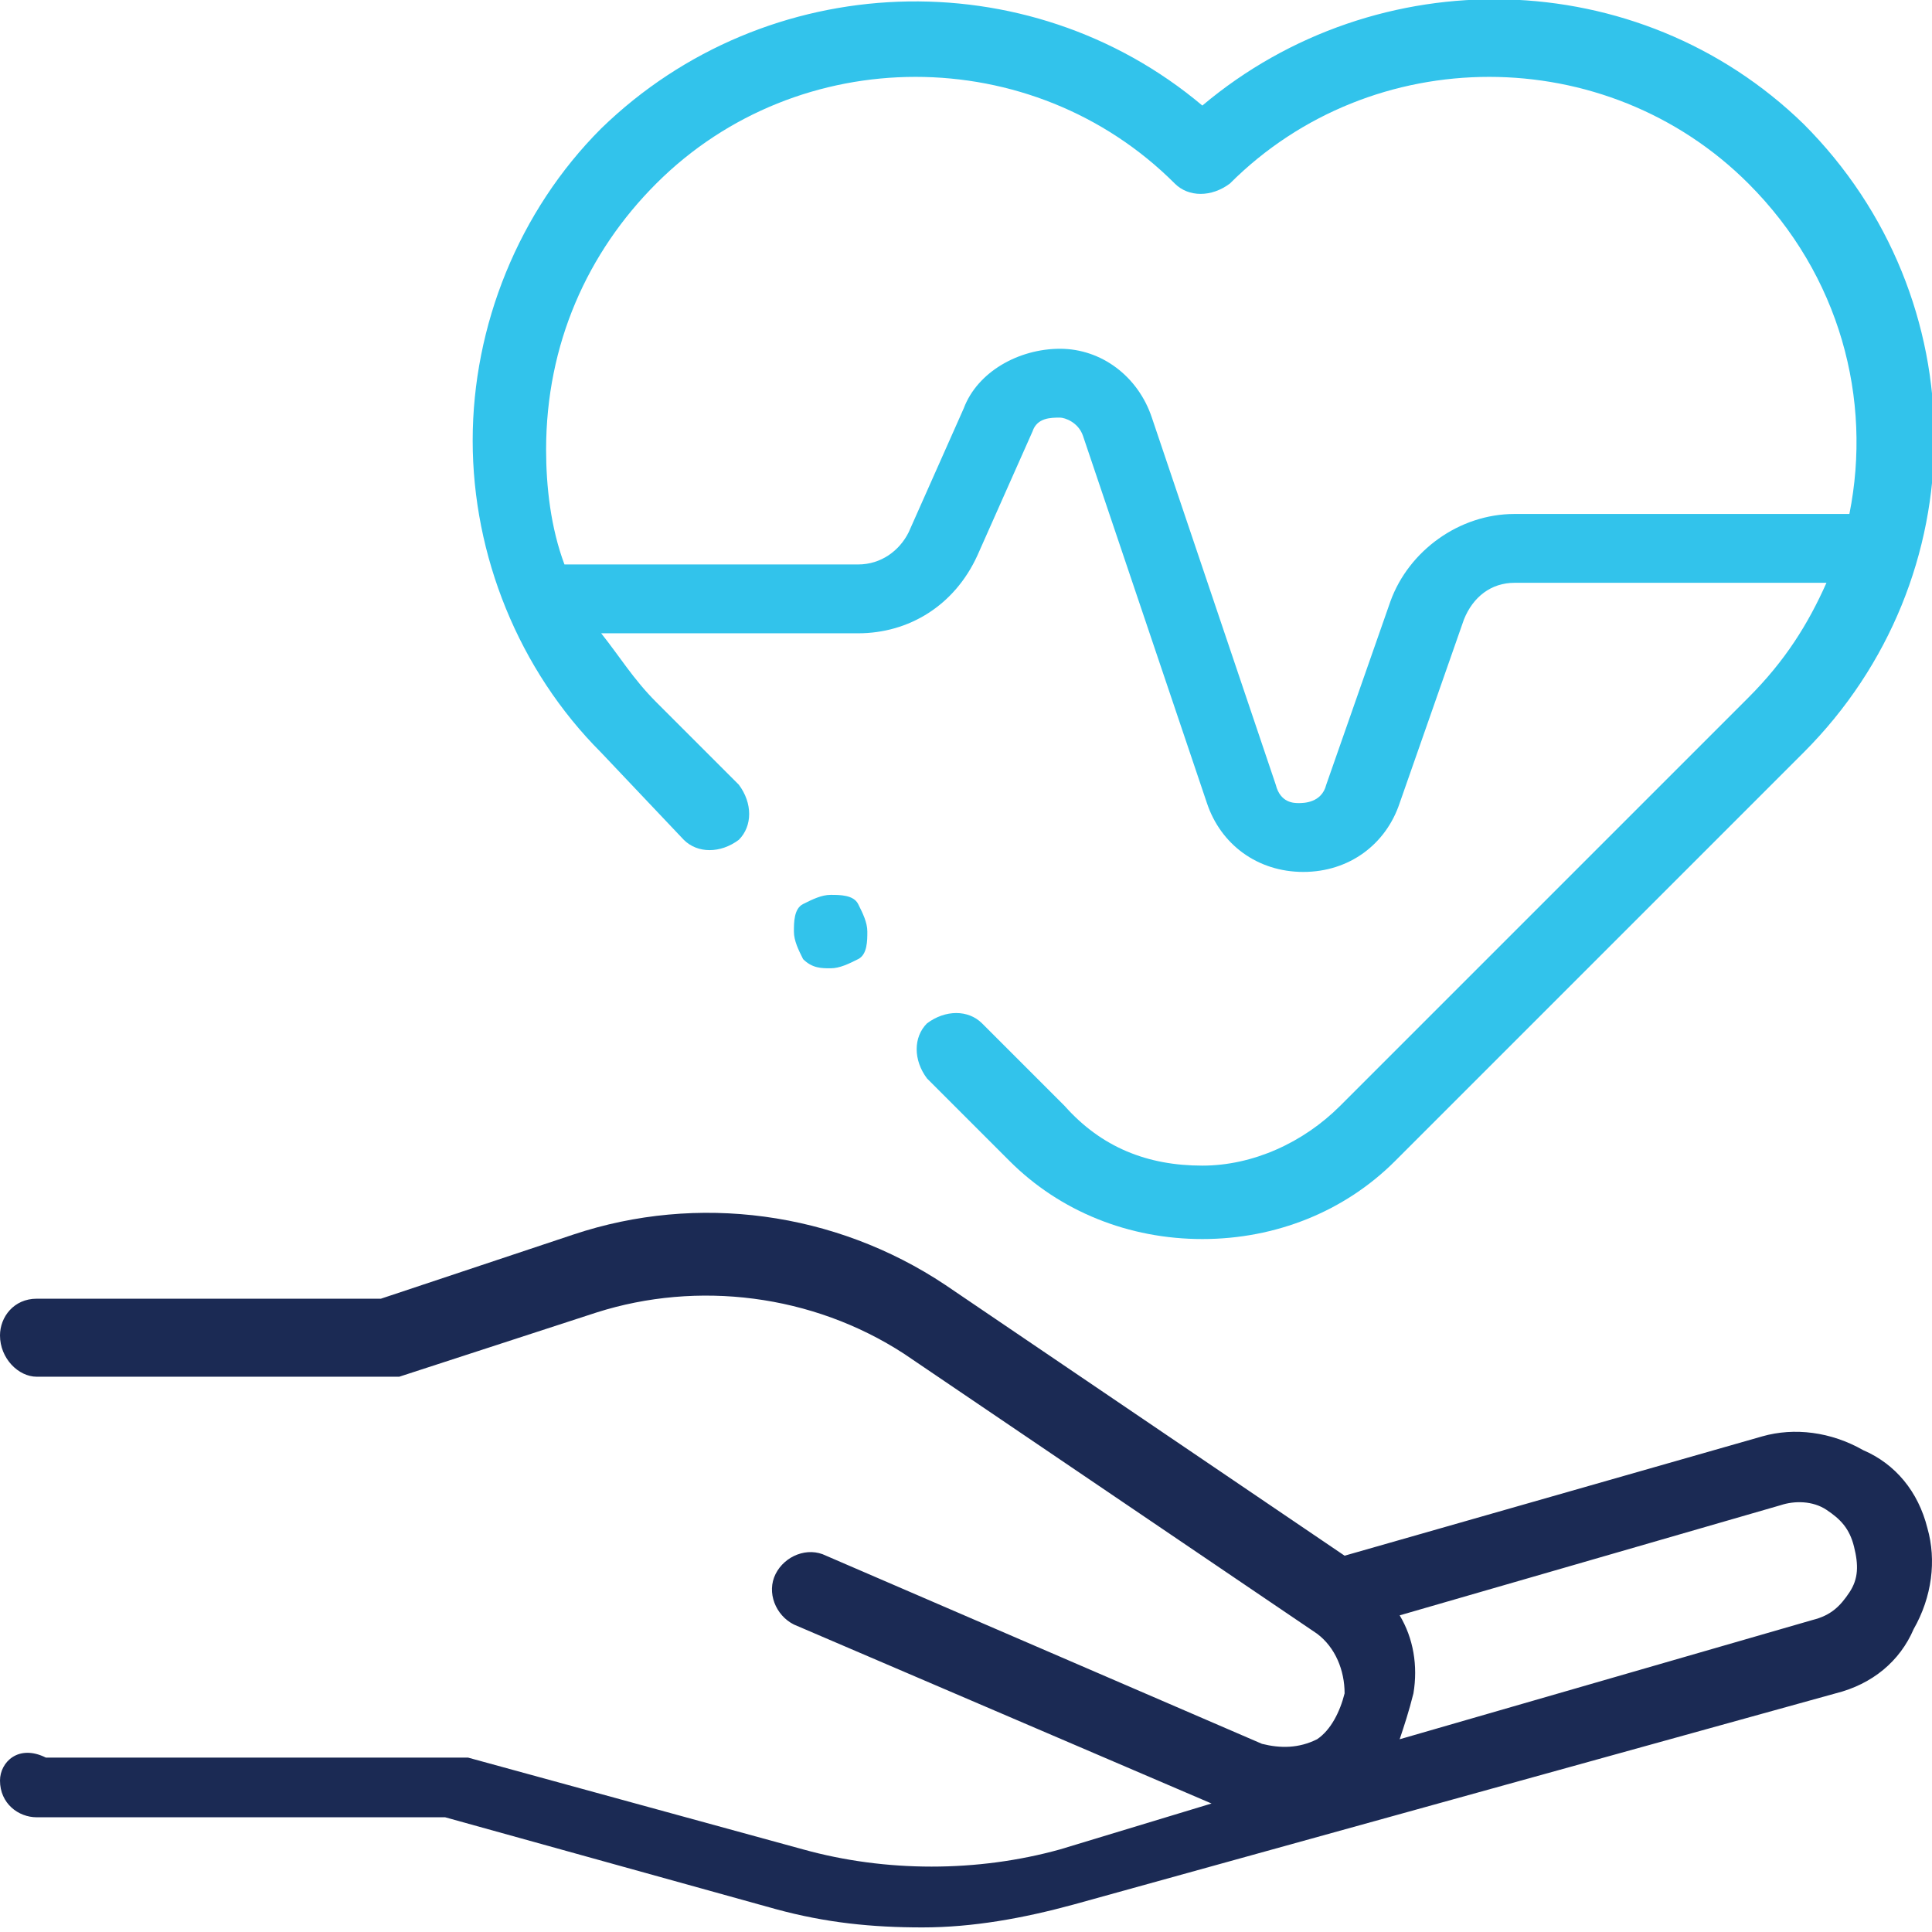 <?xml version="1.0" encoding="utf-8"?>
<!-- Generator: Adobe Illustrator 24.2.3, SVG Export Plug-In . SVG Version: 6.00 Build 0)  -->
<svg version="1.1" id="Capa_1" xmlns="http://www.w3.org/2000/svg" xmlns:xlink="http://www.w3.org/1999/xlink" x="0px" y="0px"
	 width="42.1px" height="42.1px" viewBox="0 0 42.1 42.1" style="enable-background:new 0 0 42.1 42.1;" xml:space="preserve">
<style type="text/css">
	.st0{fill:#1B2A54;}
	.st1{fill:#32C3EB;}
</style>
<g id="XMLID_851_">
	<g id="XMLID_360_">
		<path id="XMLID_377_" class="st0" d="M42,33.3c-0.2-0.8-0.7-1.4-1.4-1.7c-0.7-0.4-1.5-0.5-2.2-0.3l-9.1,2.6L20.6,28
			c-2.4-1.6-5.4-2-8.1-1.1l-4.2,1.4H0.8c-0.5,0-0.8,0.4-0.8,0.8C0,29.6,0.4,30,0.8,30h7.6c0.1,0,0.2,0,0.3,0l4.3-1.4
			c2.2-0.7,4.7-0.4,6.7,0.9l9,6.1c0.4,0.3,0.6,0.8,0.6,1.3c-0.1,0.4-0.3,0.8-0.6,1c-0.4,0.2-0.8,0.2-1.2,0.1l-9.5-4.1
			c-0.4-0.2-0.9,0-1.1,0.4c-0.2,0.4,0,0.9,0.4,1.1l9.1,3.9l-3.3,1c-1.8,0.5-3.8,0.5-5.6,0l-7.3-2c-0.1,0-0.1,0-0.2,0h-9
			C0.4,38,0,38.4,0,38.8c0,0.5,0.4,0.8,0.8,0.8h8.9l7.2,2c1.1,0.3,2.1,0.4,3.2,0.4c1.1,0,2.2-0.2,3.3-0.5L40,36.9
			c0.8-0.2,1.4-0.7,1.7-1.4C42.1,34.8,42.2,34,42,33.3z M40.3,34.7c-0.2,0.3-0.4,0.5-0.8,0.6l-9,2.6c0.1-0.3,0.2-0.6,0.3-1
			c0.1-0.6,0-1.2-0.3-1.7l8.3-2.4c0.3-0.1,0.7-0.1,1,0.1c0.3,0.2,0.5,0.4,0.6,0.8C40.5,34.1,40.5,34.4,40.3,34.7z"/>
		<path id="XMLID_380_" class="st1" d="M14.9,18.3c0.3,0.3,0.8,0.3,1.2,0c0.3-0.3,0.3-0.8,0-1.2l-1.8-1.8c-0.5-0.5-0.8-1-1.2-1.5
			h5.6c1.1,0,2.1-0.6,2.6-1.7l1.2-2.7c0.1-0.3,0.4-0.3,0.6-0.3c0.1,0,0.4,0.1,0.5,0.4l2.7,8c0.3,0.9,1.1,1.5,2.1,1.5c0,0,0,0,0,0
			c1,0,1.8-0.6,2.1-1.5l1.4-4c0.2-0.5,0.6-0.8,1.1-0.8h6.8c-0.4,0.9-0.9,1.7-1.7,2.5l-8.9,8.9c-0.8,0.8-1.9,1.3-3,1.3
			c-1.2,0-2.2-0.4-3-1.3l-1.8-1.8c-0.3-0.3-0.8-0.3-1.2,0c-0.3,0.3-0.3,0.8,0,1.2l1.8,1.8c1.1,1.1,2.6,1.7,4.2,1.7
			c1.6,0,3.1-0.6,4.2-1.7l8.9-8.9c3.8-3.8,3.8-9.9,0-13.7C35.7-0.8,30-0.9,26.2,2.3c-3.8-3.2-9.5-3-13.1,0.5
			c-1.8,1.8-2.8,4.3-2.8,6.8s1,5,2.8,6.8L14.9,18.3z M14.3,4c3.1-3.1,8.2-3.1,11.3,0c0.3,0.3,0.8,0.3,1.2,0c3.1-3.1,8.2-3.1,11.3,0
			c2,2,2.7,4.7,2.2,7.2H33c-1.2,0-2.3,0.8-2.7,1.9l-1.4,4c-0.1,0.4-0.5,0.4-0.6,0.4c-0.1,0-0.4,0-0.5-0.4l-2.7-8
			c-0.3-0.9-1.1-1.5-2-1.5c-0.9,0-1.8,0.5-2.1,1.3l-1.2,2.7c-0.2,0.4-0.6,0.7-1.1,0.7h-6.4c-0.3-0.8-0.4-1.7-0.4-2.5
			C11.9,7.5,12.8,5.5,14.3,4L14.3,4z"/>
		<path id="XMLID_381_" class="st1" d="M18.1,19.5c-0.2,0-0.4,0.1-0.6,0.2s-0.2,0.4-0.2,0.6c0,0.2,0.1,0.4,0.2,0.6
			c0.2,0.2,0.4,0.2,0.6,0.2c0.2,0,0.4-0.1,0.6-0.2s0.2-0.4,0.2-0.6c0-0.2-0.1-0.4-0.2-0.6S18.3,19.5,18.1,19.5z"/>
	</g>
</g>
</svg>
